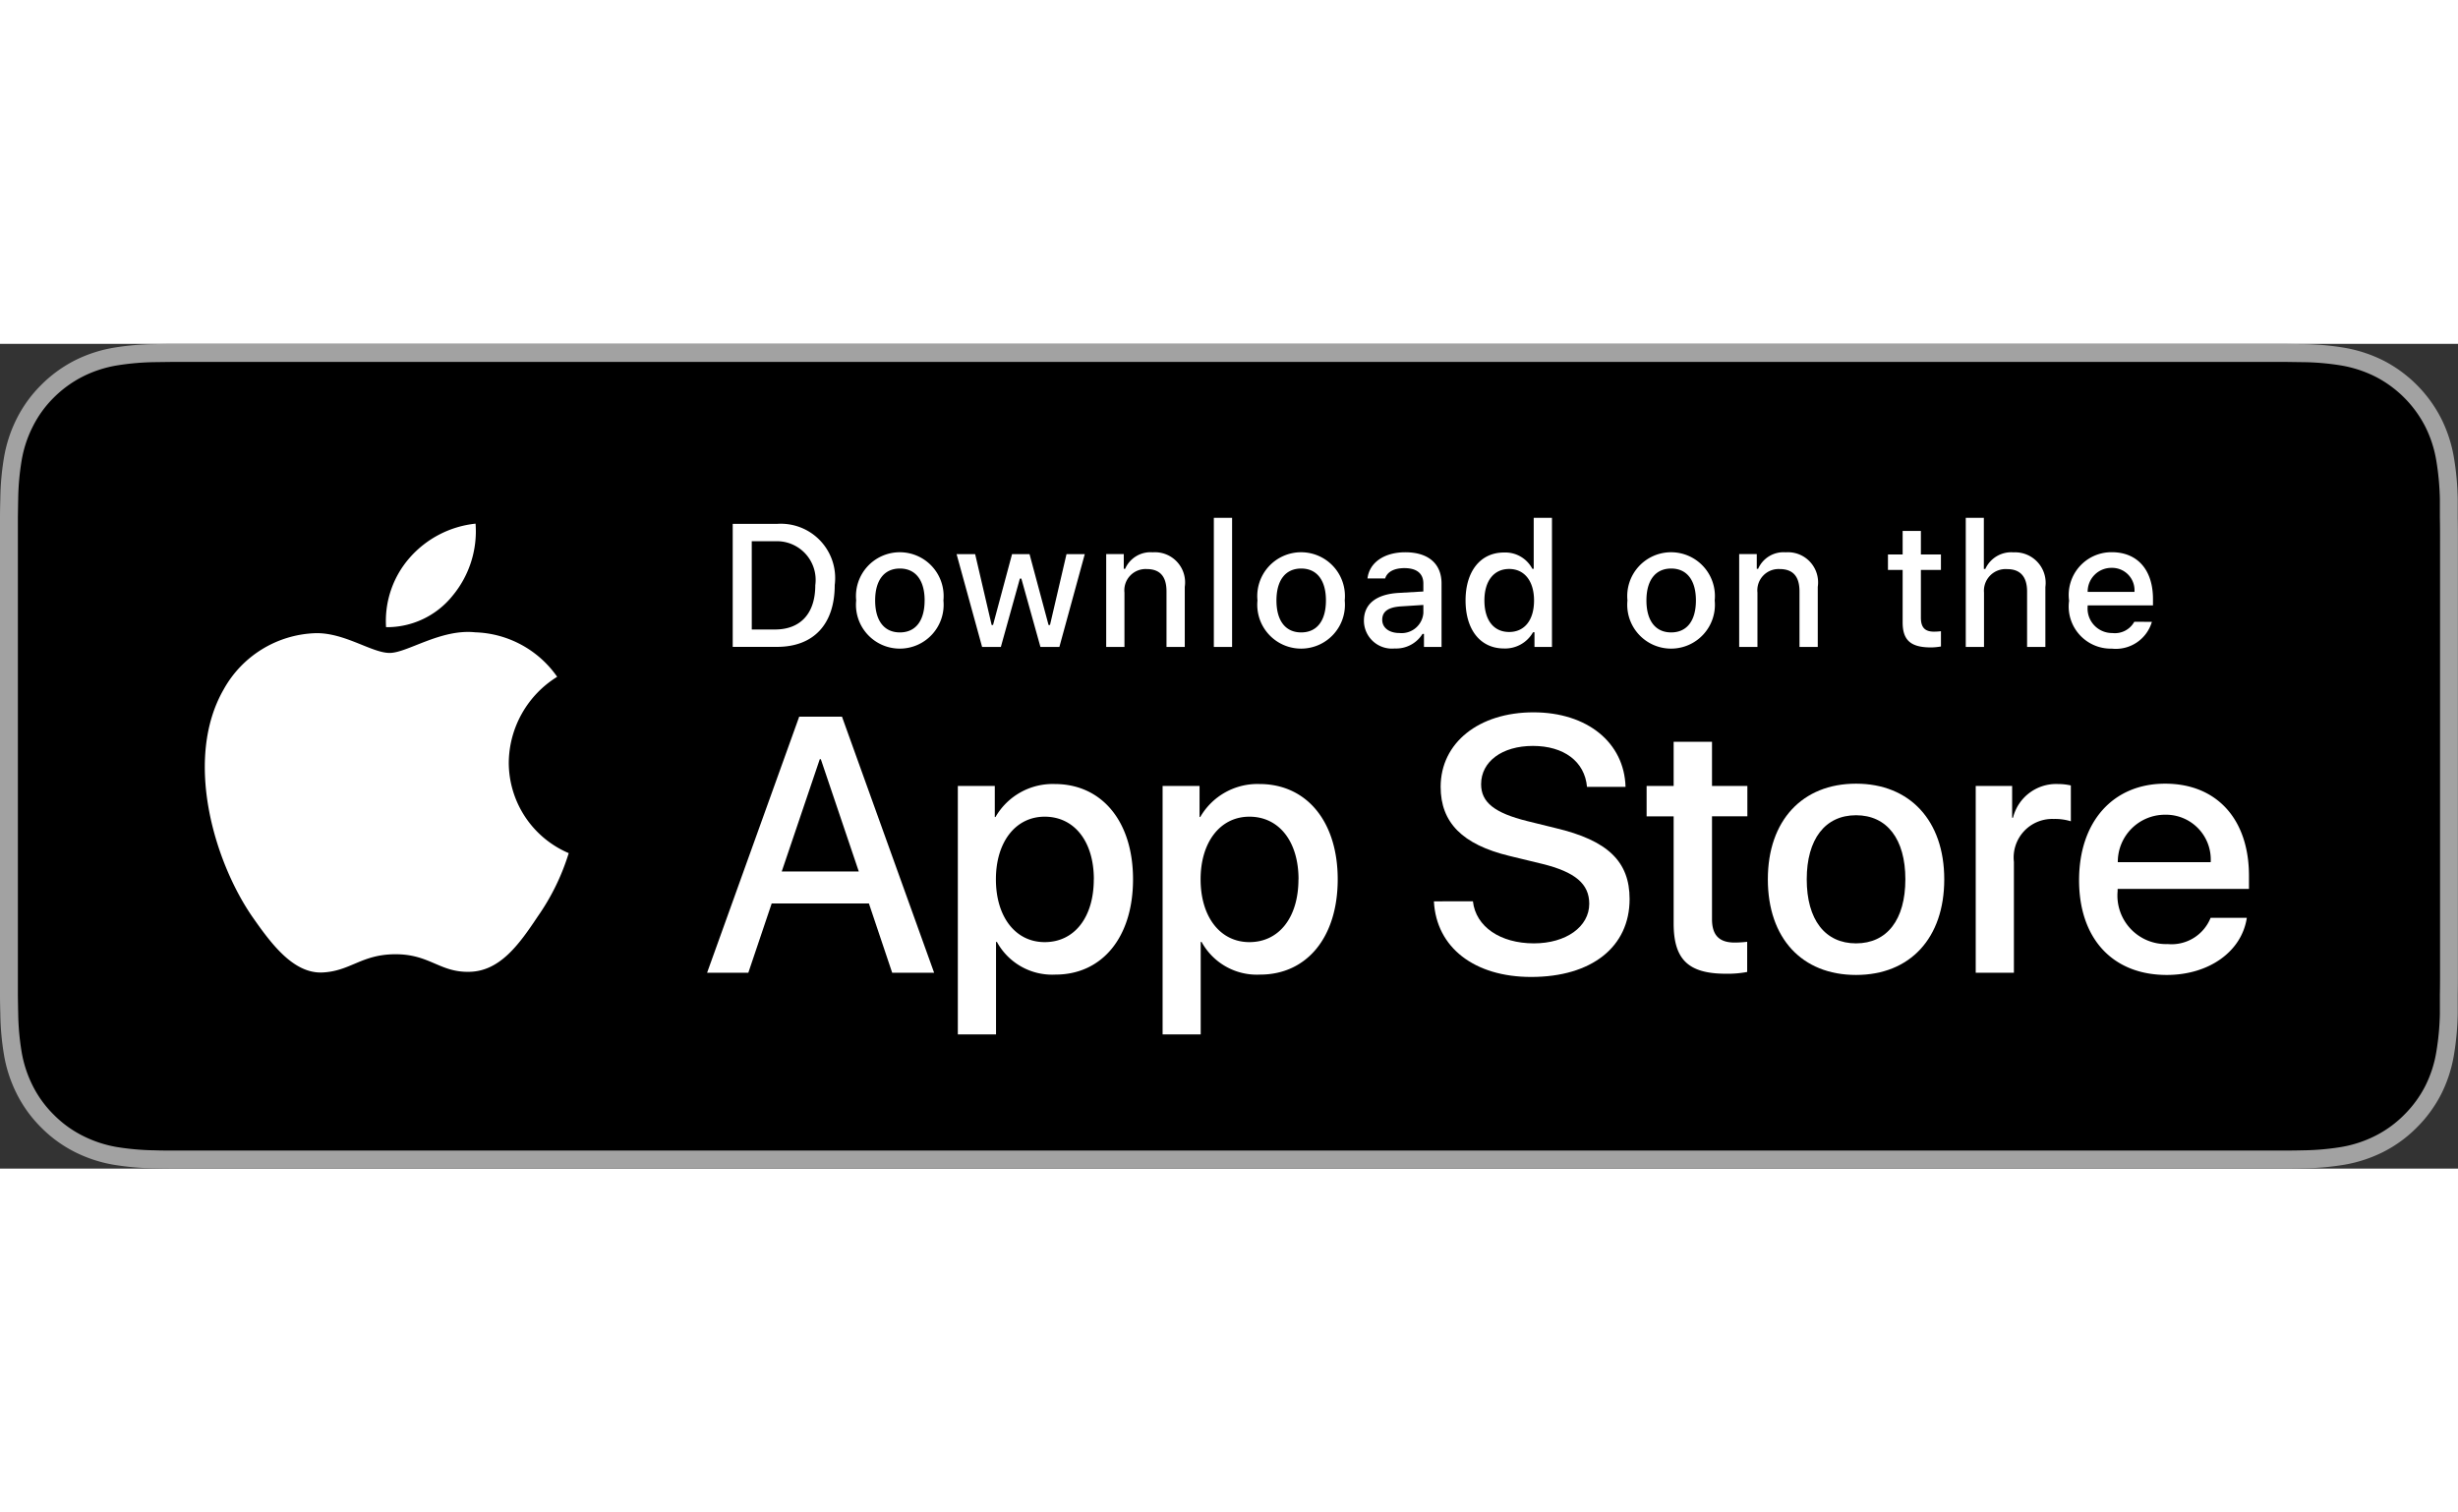 <svg xmlns="http://www.w3.org/2000/svg" width="130" height="80" viewBox="0 0 119.2 40"><rect x="0" y="0" width="119.2" height="40" fill="#333333" stroke="none"/><defs><style>.a{fill:#a2a2a2;}.b{fill:#fff;}</style></defs><path class="a" d="M109.708,0H9.5c-.366,0-.726,0-1.091,0C8.1,0,7.8.01,7.492.015a13.055,13.055,0,0,0-2,.176A6.676,6.676,0,0,0,3.6.818,6.42,6.42,0,0,0,1.99,2,6.284,6.284,0,0,0,.816,3.618a6.643,6.643,0,0,0-.623,1.9,13.128,13.128,0,0,0-.178,2C.006,7.83,0,8.138,0,8.444V31.559c0,.31.006.611.015.921a13.1,13.1,0,0,0,.178,2,6.625,6.625,0,0,0,.623,1.9A6.232,6.232,0,0,0,1.99,38,6.276,6.276,0,0,0,3.6,39.18a6.651,6.651,0,0,0,1.894.63,13.183,13.183,0,0,0,2,.177c.308.007.611.011.915.011.365,0,.725,0,1.091,0h100.21c.358,0,.721,0,1.08,0,.3,0,.615,0,.918-.011a13.019,13.019,0,0,0,1.992-.177,6.736,6.736,0,0,0,1.9-.63A6.288,6.288,0,0,0,117.209,38a6.409,6.409,0,0,0,1.177-1.614,6.644,6.644,0,0,0,.617-1.9,13.5,13.5,0,0,0,.184-2c0-.31,0-.611,0-.921.008-.364.008-.725.008-1.094V9.536c0-.366,0-.729-.008-1.092,0-.306,0-.614,0-.921a13.526,13.526,0,0,0-.184-2,6.661,6.661,0,0,0-.617-1.9A6.461,6.461,0,0,0,115.6.818a6.762,6.762,0,0,0-1.9-.627,12.894,12.894,0,0,0-1.992-.176c-.3,0-.616-.011-.918-.013-.359,0-.722,0-1.08,0Z"></path><path d="M8.416,39.125c-.3,0-.6,0-.9-.011a12.523,12.523,0,0,1-1.863-.163A5.826,5.826,0,0,1,4,38.4a5.354,5.354,0,0,1-1.392-1.016,5.328,5.328,0,0,1-1.017-1.4,5.767,5.767,0,0,1-.541-1.657,12.435,12.435,0,0,1-.165-1.875c-.007-.211-.015-.913-.015-.913V8.444s.009-.691.015-.894a12.4,12.4,0,0,1,.164-1.872,5.741,5.741,0,0,1,.542-1.662,5.337,5.337,0,0,1,1.011-1.4A5.547,5.547,0,0,1,4,1.595a5.78,5.78,0,0,1,1.647-.544A12.553,12.553,0,0,1,7.517.887l.9-.012h102.37l.909.013a12.265,12.265,0,0,1,1.851.162,5.913,5.913,0,0,1,1.665.548,5.582,5.582,0,0,1,2.406,2.42,5.754,5.754,0,0,1,.533,1.649,12.868,12.868,0,0,1,.173,1.887c0,.283,0,.588,0,.89.008.375.008.732.008,1.092V30.465c0,.363,0,.718-.008,1.075,0,.325,0,.623,0,.93a12.6,12.6,0,0,1-.17,1.853,5.737,5.737,0,0,1-.538,1.67,5.474,5.474,0,0,1-1.011,1.386,5.368,5.368,0,0,1-1.395,1.022,5.794,5.794,0,0,1-1.662.55,12.366,12.366,0,0,1-1.862.163c-.292.007-.6.011-.893.011l-1.08,0Z" transform="translate(-0.003 0)"></path><g transform="translate(9.933 8.72)"><path class="b" d="M24.712,20.3a4.949,4.949,0,0,1,2.347-4.152,5.037,5.037,0,0,0-3.976-2.158c-1.672-.176-3.294,1-4.147,1-.869,0-2.181-.988-3.594-.958a5.291,5.291,0,0,0-4.456,2.727c-1.926,3.349-.489,8.27,1.356,10.977.923,1.325,2,2.8,3.415,2.753,1.382-.058,1.9-.885,3.565-.885s2.137.885,3.577.852c1.483-.025,2.417-1.332,3.308-2.67A10.975,10.975,0,0,0,27.619,24.7,4.778,4.778,0,0,1,24.712,20.3Z" transform="translate(-9.972 -8.72)"></path><path class="b" d="M22.024,12.211A4.887,4.887,0,0,0,23.135,8.72a4.934,4.934,0,0,0-3.2,1.66,4.649,4.649,0,0,0-1.14,3.361A4.078,4.078,0,0,0,22.024,12.211Z" transform="translate(-10.006 -8.72)"></path><g transform="translate(24.36 9.151)"><path class="b" d="M42.271,27.14H37.557L36.424,30.5h-2l4.467-12.418h2.075L45.434,30.5H43.4Zm-4.227-1.549h3.737L39.94,20.144h-.051Z" transform="translate(-34.427 -17.871)"></path><path class="b" d="M55.127,25.97c0,2.813-1.5,4.621-3.764,4.621a3.054,3.054,0,0,1-2.837-1.584h-.043v4.484H46.631V21.442h1.792v1.506h.034a3.2,3.2,0,0,1,2.872-1.6C53.618,21.348,55.127,23.164,55.127,25.97Zm-1.9,0c0-1.833-.944-3.038-2.384-3.038-1.414,0-2.366,1.23-2.366,3.038,0,1.824.951,3.046,2.366,3.046C52.28,29.016,53.224,27.819,53.224,25.97Z" transform="translate(-34.474 -17.871)"></path><path class="b" d="M65.092,25.97c0,2.813-1.5,4.621-3.764,4.621a3.054,3.054,0,0,1-2.837-1.584h-.043v4.484H56.6V21.442h1.792v1.506h.034a3.2,3.2,0,0,1,2.872-1.6C63.583,21.348,65.092,23.164,65.092,25.97Zm-1.9,0c0-1.833-.943-3.038-2.383-3.038-1.414,0-2.366,1.23-2.366,3.038,0,1.824.951,3.046,2.366,3.046C62.245,29.016,63.188,27.819,63.188,25.97Z" transform="translate(-34.513 -17.871)"></path><path class="b" d="M71.7,27.036c.137,1.232,1.329,2.04,2.957,2.04,1.561,0,2.684-.808,2.684-1.919,0-.964-.677-1.541-2.28-1.936l-1.6-.388c-2.271-.551-3.326-1.617-3.326-3.348,0-2.142,1.86-3.614,4.5-3.614,2.614,0,4.406,1.472,4.466,3.614H77.232C77.121,20.246,76.1,19.5,74.608,19.5s-2.511.757-2.511,1.858c0,.878.651,1.395,2.246,1.79l1.363.336c2.538.6,3.592,1.626,3.592,3.443,0,2.323-1.843,3.778-4.774,3.778-2.743,0-4.6-1.421-4.716-3.667Z" transform="translate(-34.564 -17.871)"></path><path class="b" d="M83.334,19.3v2.142h1.715v1.472H83.334V27.9c0,.776.344,1.137,1.1,1.137A5.657,5.657,0,0,0,85.04,29v1.463a5.043,5.043,0,0,1-1.028.086c-1.826,0-2.538-.689-2.538-2.444v-5.19H80.163V21.442h1.311V19.3Z" transform="translate(-34.604 -17.871)"></path><path class="b" d="M86.065,25.97c0-2.849,1.671-4.639,4.277-4.639s4.278,1.79,4.278,4.639-1.655,4.638-4.278,4.638S86.065,28.826,86.065,25.97Zm6.669,0c0-1.954-.892-3.108-2.392-3.108s-2.391,1.162-2.391,3.108c0,1.962.891,3.106,2.391,3.106S92.734,27.932,92.734,25.97Z" transform="translate(-34.627 -17.871)"></path><path class="b" d="M96.186,21.442h1.766v1.541h.042a2.153,2.153,0,0,1,2.17-1.635,2.862,2.862,0,0,1,.635.069v1.738a2.6,2.6,0,0,0-.832-.112,1.87,1.87,0,0,0-1.929,2.083V30.5H96.186Z" transform="translate(-34.667 -17.871)"></path><path class="b" d="M109.352,27.837c-.249,1.643-1.843,2.771-3.883,2.771-2.624,0-4.252-1.764-4.252-4.595s1.638-4.682,4.175-4.682c2.5,0,4.064,1.721,4.064,4.466v.637h-6.37v.112a2.354,2.354,0,0,0,2.427,2.564,2.04,2.04,0,0,0,2.083-1.273Zm-6.258-2.7H107.6a2.173,2.173,0,0,0-2.211-2.3A2.288,2.288,0,0,0,103.095,25.135Z" transform="translate(-34.686 -17.871)"></path></g></g><g transform="translate(35.533 8.437)"><path class="b" d="M37.818,8.731a2.635,2.635,0,0,1,2.8,2.965c0,1.906-1.026,3-2.8,3H35.671V8.731Zm-1.223,5.123h1.121c1.243,0,1.959-.777,1.959-2.146a1.878,1.878,0,0,0-1.959-2.134H36.594Z" transform="translate(-35.671 -8.437)"></path><path class="b" d="M41.681,12.444a2.126,2.126,0,1,1,4.231,0,2.126,2.126,0,1,1-4.231,0Zm3.32,0c0-.976-.437-1.547-1.2-1.547s-1.2.571-1.2,1.547.432,1.551,1.2,1.551S45,13.424,45,12.444Z" transform="translate(-35.694 -8.437)"></path><path class="b" d="M51.554,14.7h-.918l-.926-3.317h-.071L48.716,14.7h-.909l-1.237-4.5h.9l.8,3.436h.067l.922-3.436h.849l.922,3.436h.07l.8-3.436h.886Z" transform="translate(-35.713 -8.437)"></path><path class="b" d="M53.854,10.195h.852v.715h.066a1.343,1.343,0,0,1,1.339-.8,1.462,1.462,0,0,1,1.553,1.675V14.7h-.886V12.006c0-.724-.313-1.084-.968-1.084a1.031,1.031,0,0,0-1.071,1.141V14.7h-.885Z" transform="translate(-35.742 -8.437)"></path><path class="b" d="M59.094,8.437h.885V14.7h-.885Z" transform="translate(-35.762 -8.437)"></path><path class="b" d="M61.218,12.444a2.126,2.126,0,1,1,4.231,0,2.126,2.126,0,1,1-4.231,0Zm3.32,0c0-.976-.437-1.547-1.2-1.547s-1.2.571-1.2,1.547.432,1.551,1.2,1.551S64.538,13.424,64.538,12.444Z" transform="translate(-35.77 -8.437)"></path><path class="b" d="M66.4,13.424c0-.81.6-1.278,1.668-1.344l1.214-.07v-.389c0-.475-.313-.744-.917-.744-.5,0-.837.182-.935.5h-.857c.091-.773.815-1.269,1.833-1.269,1.124,0,1.758.562,1.758,1.513V14.7h-.852v-.633h-.071a1.505,1.505,0,0,1-1.347.707A1.357,1.357,0,0,1,66.4,13.424Zm2.883-.384v-.377l-1.095.07c-.618.042-.9.253-.9.65s.351.641.832.641A1.058,1.058,0,0,0,69.284,13.04Z" transform="translate(-35.79 -8.437)"></path><path class="b" d="M71.348,12.444c0-1.423.729-2.324,1.862-2.324a1.478,1.478,0,0,1,1.376.79h.067V8.437h.885V14.7h-.848v-.712h-.071a1.554,1.554,0,0,1-1.409.786C72.069,14.772,71.348,13.871,71.348,12.444Zm.914,0c0,.955.448,1.53,1.2,1.53s1.207-.583,1.207-1.526-.466-1.53-1.207-1.53S72.262,11.5,72.262,12.444Z" transform="translate(-35.809 -8.437)"></path><path class="b" d="M79.23,12.444a2.126,2.126,0,1,1,4.231,0,2.126,2.126,0,1,1-4.231,0Zm3.32,0c0-.976-.436-1.547-1.2-1.547s-1.2.571-1.2,1.547.433,1.551,1.2,1.551S82.55,13.424,82.55,12.444Z" transform="translate(-35.84 -8.437)"></path><path class="b" d="M84.669,10.195h.853v.715h.066a1.343,1.343,0,0,1,1.339-.8,1.462,1.462,0,0,1,1.553,1.675V14.7h-.886V12.006c0-.724-.313-1.084-.968-1.084a1.031,1.031,0,0,0-1.071,1.141V14.7h-.886Z" transform="translate(-35.861 -8.437)"></path><path class="b" d="M93.509,9.074v1.141h.972v.749h-.972v2.315c0,.472.193.679.635.679a2.985,2.985,0,0,0,.338-.021v.74a2.84,2.84,0,0,1-.482.046c-.984,0-1.376-.348-1.376-1.216V10.964h-.712v-.749h.712V9.074Z" transform="translate(-35.889 -8.437)"></path><path class="b" d="M95.7,8.437h.877v2.481h.071a1.38,1.38,0,0,1,1.368-.806,1.481,1.481,0,0,1,1.545,1.679V14.7h-.887V12.01c0-.719-.334-1.084-.959-1.084a1.051,1.051,0,0,0-1.13,1.142V14.7H95.7Z" transform="translate(-35.904 -8.437)"></path><path class="b" d="M104.745,13.482a1.821,1.821,0,0,1-1.943,1.3,2.043,2.043,0,0,1-2.072-2.325,2.073,2.073,0,0,1,2.068-2.352c1.248,0,2,.856,2,2.27v.31h-3.168v.05a1.189,1.189,0,0,0,1.194,1.29,1.075,1.075,0,0,0,1.068-.546Zm-3.114-1.451H103.9a1.086,1.086,0,0,0-1.1-1.167A1.15,1.15,0,0,0,101.631,12.031Z" transform="translate(-35.923 -8.437)"></path></g></svg>